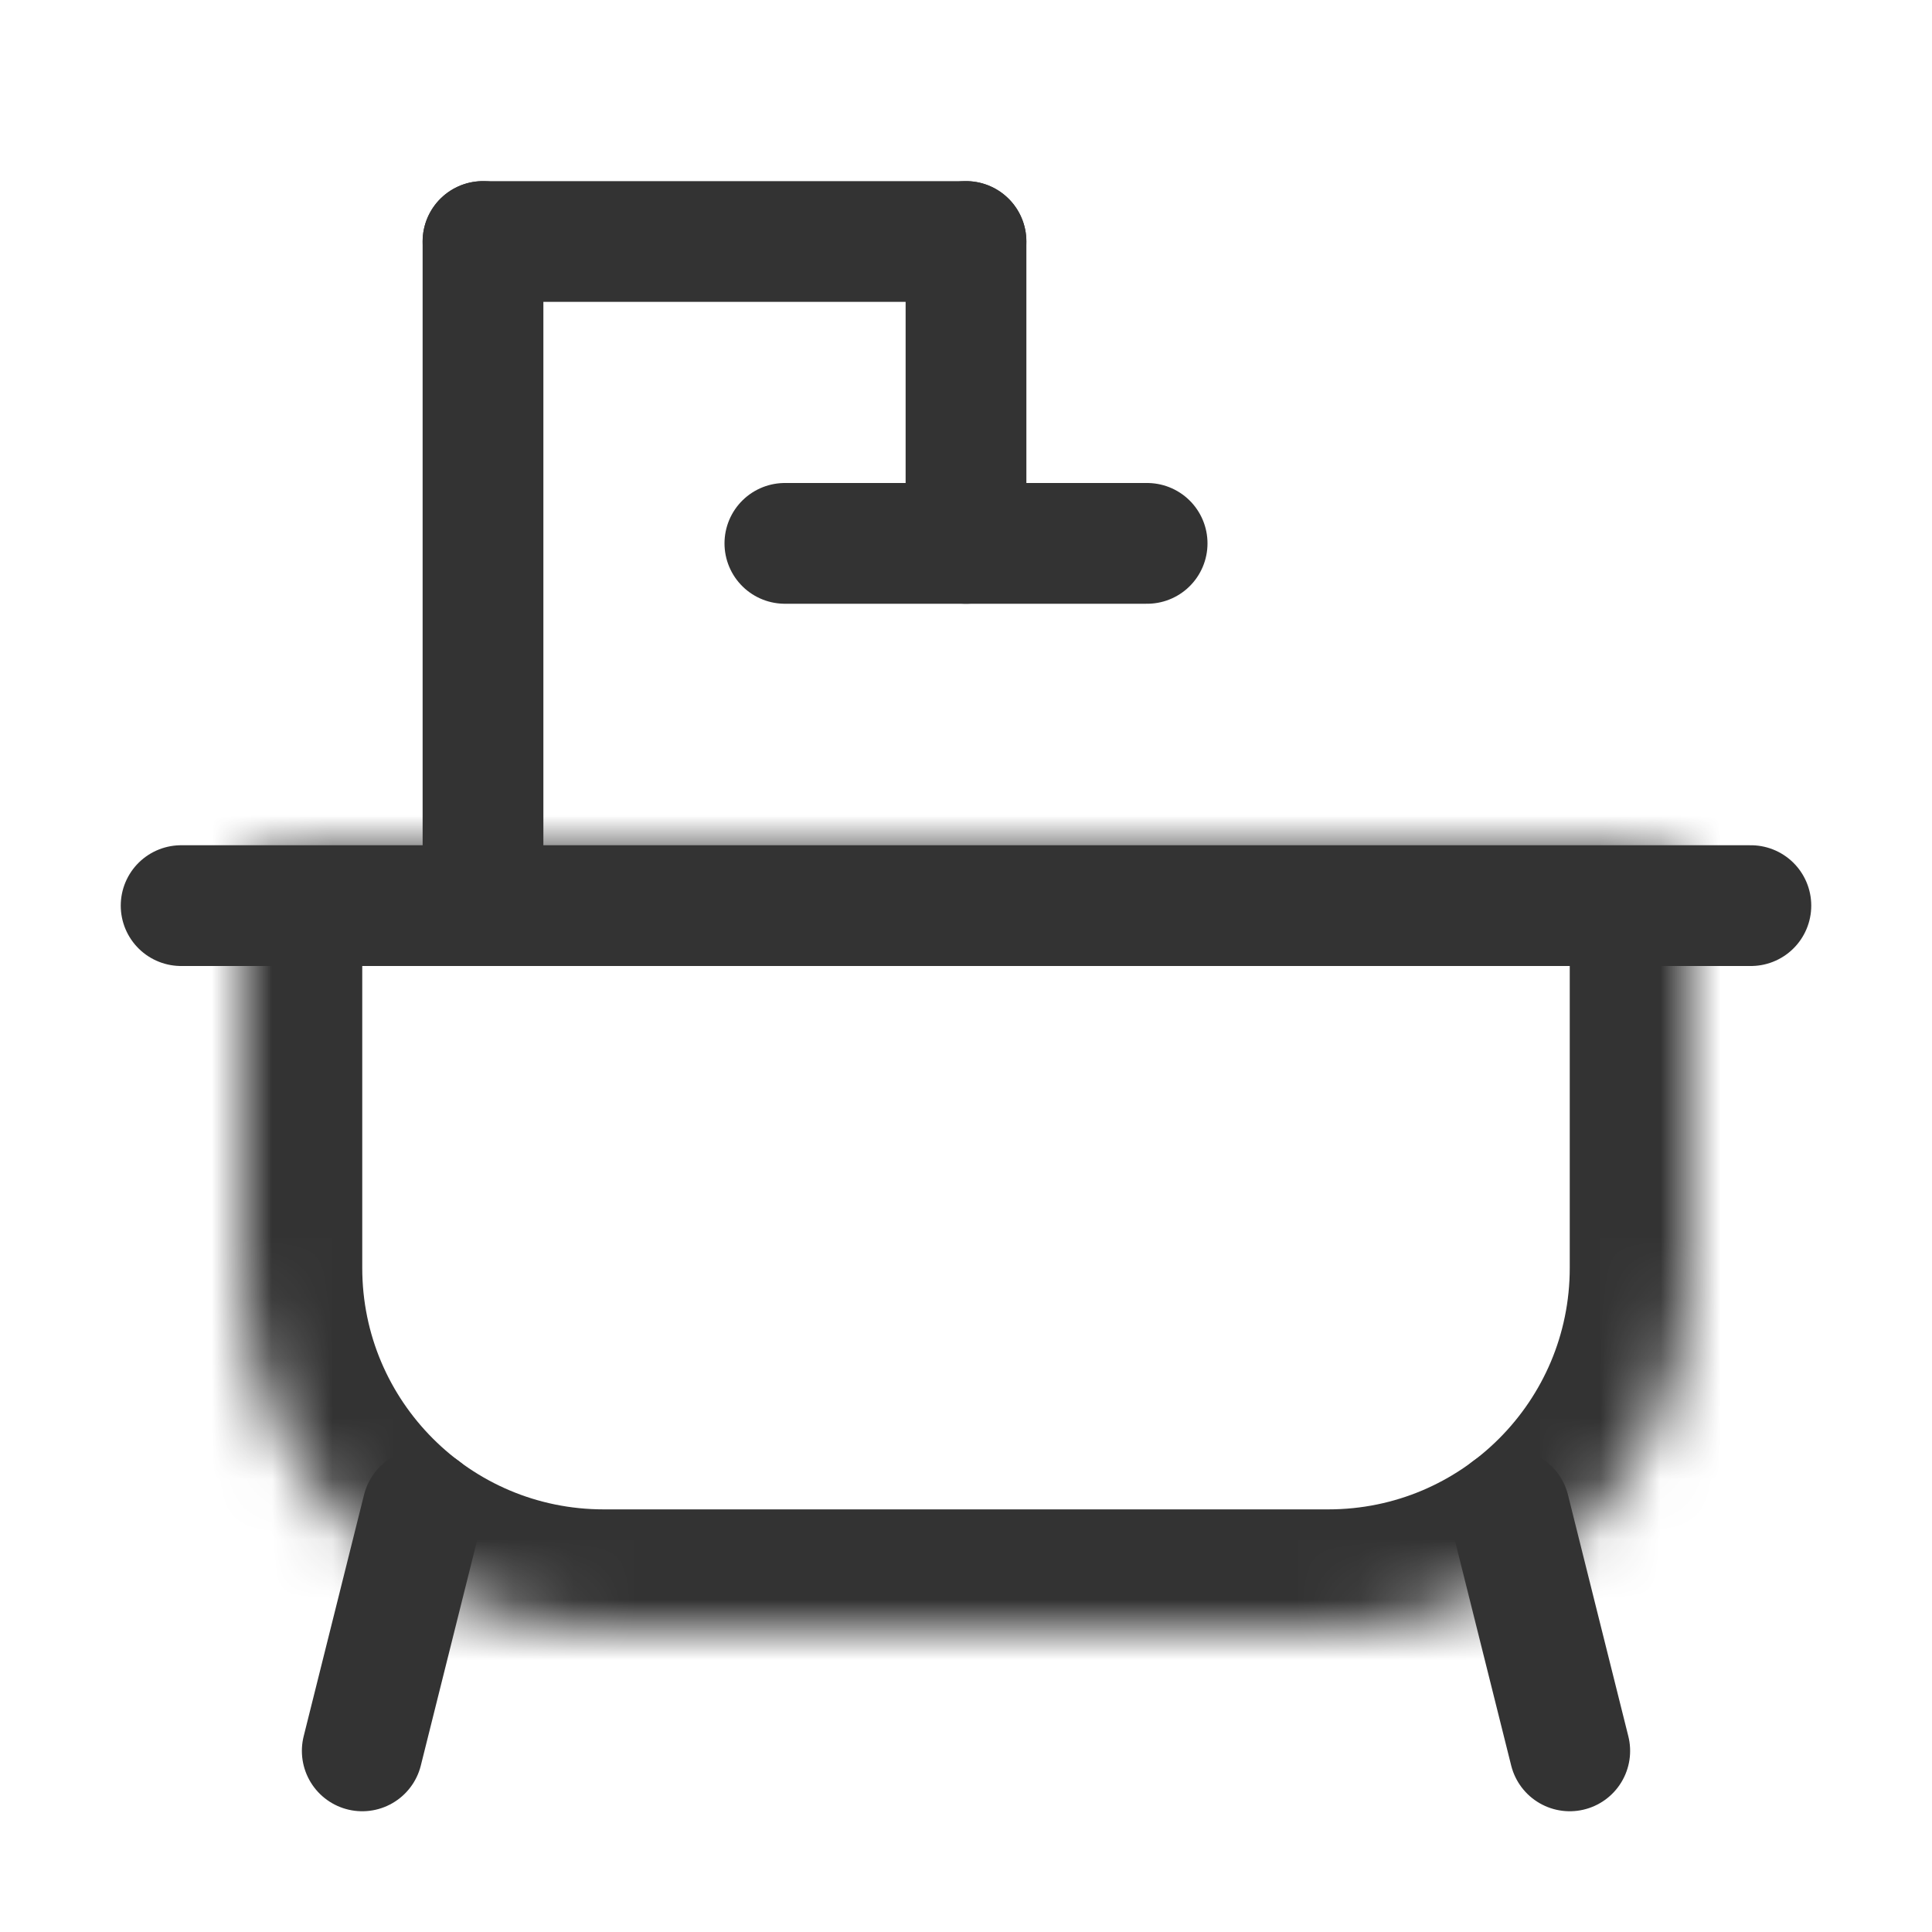 <svg width="32" height="32" viewBox="0 0 32 32" fill="none" xmlns="http://www.w3.org/2000/svg">
<path d="M25 25L26 29" stroke="#333333" stroke-width="2" stroke-linecap="round"/>
<path d="M7 25L6 29" stroke="#333333" stroke-width="2" stroke-linecap="round"/>
<path d="M8 4L8 14" stroke="#333333" stroke-width="2" stroke-linecap="round"/>
<path d="M29 15L3 15" stroke="#333333" stroke-width="2" stroke-linecap="round"/>
<path d="M16 4L8 4" stroke="#333333" stroke-width="2" stroke-linecap="round"/>
<path d="M16 9L16 4" stroke="#333333" stroke-width="2" stroke-linecap="round"/>
<path d="M13 9H19" stroke="#333333" stroke-width="2" stroke-linecap="round"/>
<mask id="path-8-inside-1_31_2676" fill="white">
<path d="M4 15C4 14.448 4.448 14 5 14H27C27.552 14 28 14.448 28 15V21C28 24.314 25.314 27 22 27H10C6.686 27 4 24.314 4 21V15Z"/>
</mask>
<path d="M4 15C4 14.448 4.448 14 5 14H27C27.552 14 28 14.448 28 15V21C28 24.314 25.314 27 22 27H10C6.686 27 4 24.314 4 21V15Z" stroke="#333333" stroke-width="4" mask="url(#path-8-inside-1_31_2676)"/>
</svg>
